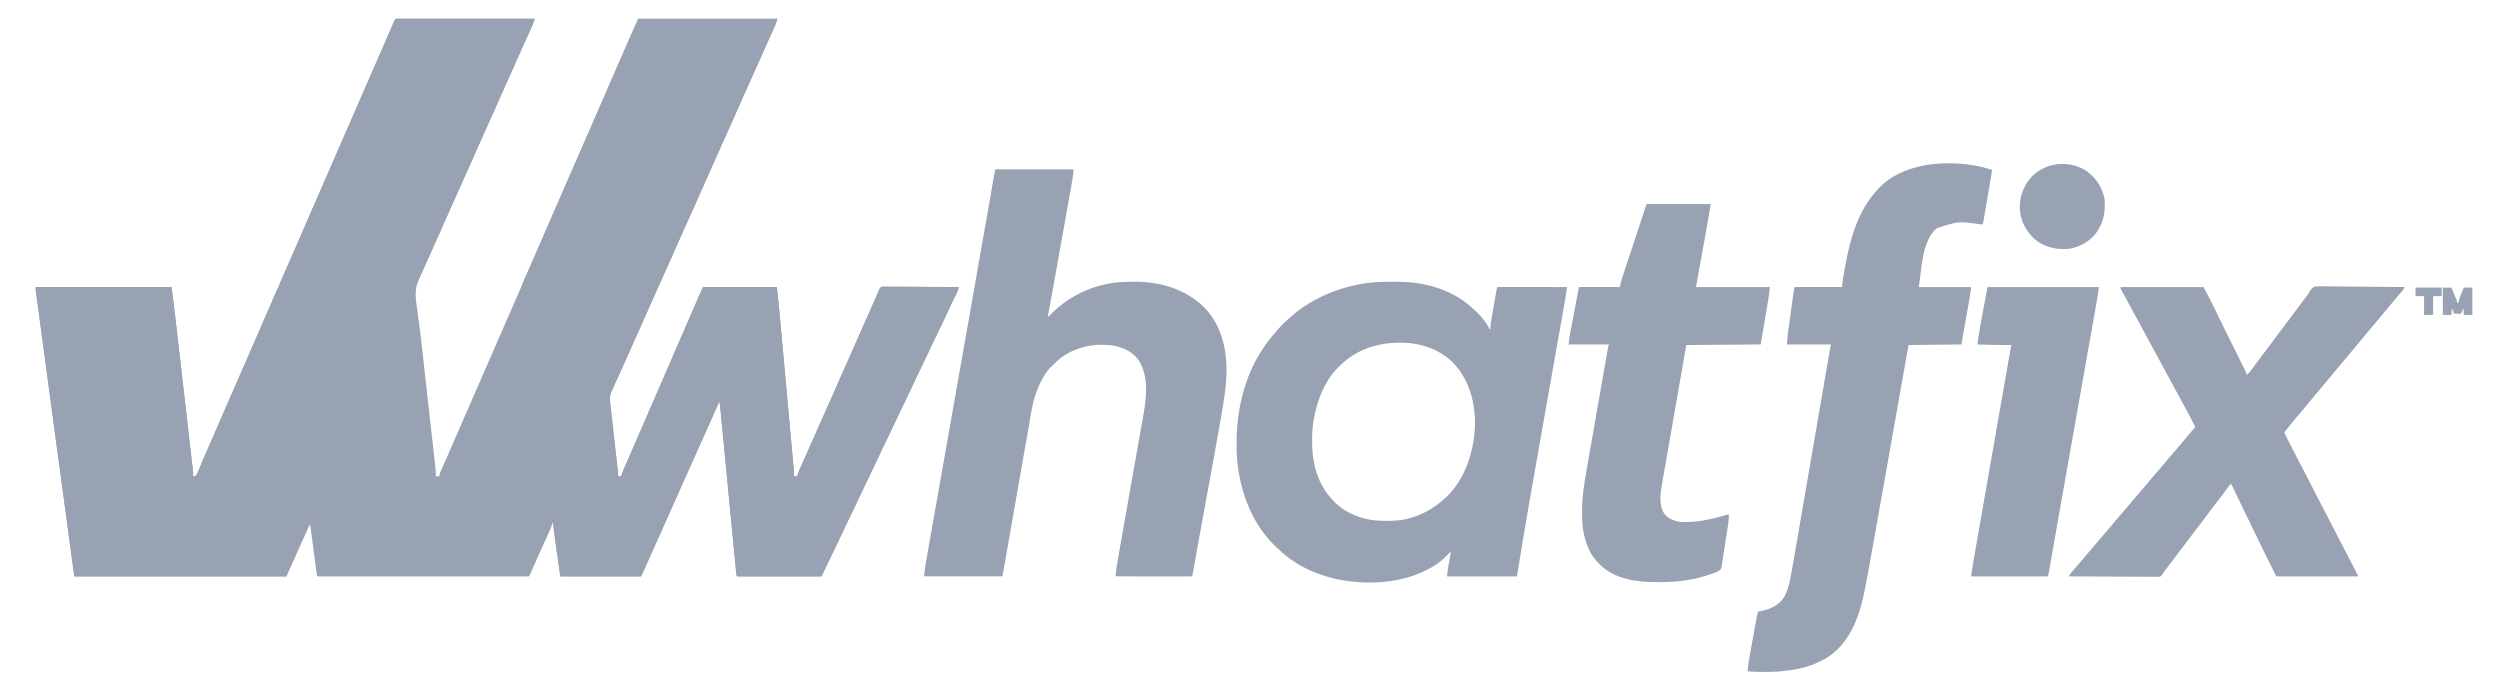 <svg width="130" height="36" viewBox="0 0 130 36" fill="none" xmlns="http://www.w3.org/2000/svg">
<path d="M20.758 0.972C20.786 0.972 20.814 0.972 20.843 0.972C20.873 0.972 20.902 0.972 20.933 0.972C21.033 0.972 21.133 0.972 21.233 0.972C21.304 0.972 21.376 0.972 21.447 0.972C21.601 0.972 21.755 0.973 21.909 0.973C22.132 0.973 22.354 0.973 22.577 0.973C22.938 0.973 23.3 0.973 23.661 0.974C24.012 0.974 24.363 0.974 24.714 0.974C24.736 0.974 24.757 0.974 24.779 0.974C24.888 0.974 24.996 0.974 25.105 0.974C26.005 0.975 26.906 0.975 27.806 0.976C27.793 1.018 27.779 1.059 27.765 1.101C27.754 1.136 27.754 1.136 27.742 1.171C27.703 1.285 27.653 1.393 27.603 1.502C27.592 1.526 27.581 1.551 27.569 1.576C27.545 1.628 27.522 1.68 27.498 1.732C27.434 1.871 27.371 2.01 27.308 2.149C27.288 2.191 27.288 2.191 27.269 2.234C27.147 2.502 27.027 2.77 26.908 3.039C26.869 3.127 26.831 3.215 26.792 3.302C26.782 3.323 26.773 3.344 26.764 3.366C26.676 3.564 26.587 3.762 26.498 3.959C26.348 4.293 26.199 4.628 26.051 4.963C25.846 5.423 25.641 5.883 25.434 6.342C25.27 6.708 25.105 7.073 24.943 7.439C24.933 7.461 24.924 7.482 24.914 7.504C24.854 7.639 24.795 7.773 24.735 7.908C24.627 8.151 24.519 8.395 24.411 8.638C24.398 8.666 24.386 8.694 24.373 8.723C24.196 9.122 24.018 9.521 23.838 9.919C23.674 10.284 23.509 10.649 23.347 11.016C23.337 11.037 23.328 11.059 23.318 11.081C23.258 11.215 23.199 11.35 23.139 11.484C23.031 11.728 22.923 11.971 22.815 12.215C22.796 12.257 22.796 12.257 22.777 12.3C22.643 12.601 22.509 12.903 22.373 13.203C22.362 13.229 22.35 13.255 22.338 13.281C22.275 13.421 22.212 13.561 22.148 13.701C22.128 13.745 22.108 13.79 22.089 13.835C22.026 13.979 21.958 14.118 21.884 14.256C21.582 14.84 21.572 15.278 21.671 15.918C21.691 16.046 21.707 16.174 21.723 16.303C21.745 16.473 21.767 16.643 21.79 16.814C21.855 17.289 21.911 17.766 21.964 18.243C21.968 18.28 21.972 18.318 21.976 18.357C21.993 18.511 22.01 18.665 22.027 18.819C22.057 19.095 22.088 19.37 22.119 19.646C22.121 19.666 22.123 19.685 22.125 19.705C22.137 19.805 22.148 19.904 22.159 20.004C22.172 20.124 22.186 20.244 22.199 20.364C22.204 20.404 22.208 20.445 22.213 20.485C22.215 20.505 22.217 20.525 22.22 20.545C22.261 20.915 22.302 21.285 22.344 21.654C22.383 21.998 22.421 22.341 22.459 22.684C22.481 22.875 22.502 23.066 22.524 23.257C22.544 23.434 22.564 23.612 22.583 23.789C22.59 23.854 22.598 23.919 22.605 23.983C22.615 24.072 22.625 24.16 22.635 24.249C22.638 24.274 22.641 24.3 22.644 24.326C22.66 24.475 22.666 24.619 22.663 24.769C22.722 24.769 22.78 24.769 22.841 24.769C22.845 24.74 22.845 24.74 22.849 24.71C22.877 24.591 22.926 24.485 22.976 24.373C22.987 24.349 22.997 24.324 23.009 24.299C23.032 24.247 23.055 24.195 23.078 24.143C23.127 24.033 23.176 23.922 23.224 23.812C23.249 23.756 23.274 23.7 23.298 23.645C23.399 23.418 23.498 23.19 23.596 22.962C23.627 22.891 23.658 22.82 23.688 22.75C23.696 22.732 23.704 22.714 23.712 22.695C23.817 22.451 23.924 22.207 24.03 21.963C24.041 21.939 24.052 21.914 24.062 21.889C24.116 21.766 24.17 21.642 24.224 21.518C24.319 21.301 24.414 21.083 24.509 20.865C24.561 20.745 24.613 20.625 24.666 20.505C24.687 20.457 24.708 20.409 24.729 20.361C25.357 18.92 25.357 18.92 25.388 18.848C25.409 18.8 25.43 18.752 25.451 18.704C25.503 18.584 25.556 18.464 25.608 18.344C25.702 18.128 25.796 17.913 25.89 17.697C26.116 17.177 26.344 16.656 26.572 16.137C26.739 15.756 26.906 15.376 27.07 14.995C27.199 14.696 27.329 14.399 27.459 14.101C27.475 14.064 27.475 14.064 27.491 14.027C27.545 13.904 27.599 13.78 27.653 13.656C27.748 13.439 27.843 13.221 27.938 13.003C27.99 12.883 28.042 12.763 28.094 12.643C28.115 12.595 28.136 12.547 28.157 12.499C29.194 10.122 30.23 7.744 31.831 4.07C31.852 4.022 31.873 3.974 31.894 3.926C31.947 3.806 31.999 3.686 32.051 3.566C32.146 3.349 32.241 3.131 32.335 2.914C32.378 2.815 32.421 2.717 32.464 2.618C32.483 2.573 32.503 2.528 32.523 2.483C32.742 1.98 32.964 1.478 33.185 0.976C35.575 0.976 37.965 0.976 40.427 0.976C40.327 1.275 40.327 1.275 40.266 1.409C40.252 1.439 40.238 1.47 40.224 1.502C40.209 1.536 40.193 1.569 40.178 1.604C40.143 1.68 40.108 1.757 40.074 1.834C40.064 1.854 40.055 1.875 40.045 1.896C39.931 2.15 39.818 2.404 39.705 2.659C39.501 3.119 39.296 3.578 39.089 4.037C38.925 4.402 38.761 4.768 38.598 5.134C38.589 5.155 38.579 5.177 38.569 5.199C38.51 5.333 38.45 5.468 38.39 5.602C38.282 5.846 38.174 6.089 38.066 6.333C38.054 6.361 38.041 6.389 38.028 6.418C37.851 6.817 37.673 7.215 37.493 7.613C37.329 7.978 37.165 8.344 37.002 8.71C36.992 8.732 36.983 8.753 36.973 8.775C36.913 8.91 36.854 9.044 36.794 9.179C36.686 9.422 36.578 9.666 36.47 9.909C36.458 9.937 36.445 9.965 36.432 9.994C36.255 10.393 36.077 10.792 35.897 11.19C35.733 11.555 35.569 11.921 35.406 12.287C35.396 12.308 35.387 12.329 35.377 12.351C35.317 12.486 35.258 12.621 35.198 12.755C35.09 12.999 34.982 13.242 34.874 13.486C34.861 13.514 34.849 13.542 34.836 13.57C34.645 14 34.453 14.429 34.26 14.858C34.077 15.264 33.895 15.67 33.715 16.077C33.611 16.311 33.507 16.545 33.404 16.779C33.385 16.822 33.385 16.822 33.365 16.866C33.175 17.294 32.983 17.722 32.79 18.149C32.614 18.54 32.44 18.93 32.267 19.321C32.254 19.35 32.254 19.35 32.24 19.38C32.222 19.421 32.205 19.462 32.188 19.503C32.132 19.637 32.067 19.754 31.986 19.874C31.543 20.59 31.741 21.4 31.848 22.191C31.875 22.395 31.9 22.599 31.924 22.804C31.958 23.089 31.993 23.375 32.031 23.66C32.078 24.029 32.119 24.398 32.151 24.769C32.2 24.769 32.248 24.769 32.299 24.769C32.31 24.733 32.322 24.696 32.333 24.658C32.392 24.481 32.469 24.313 32.546 24.143C32.578 24.071 32.61 24 32.642 23.929C32.651 23.91 32.659 23.892 32.667 23.873C32.757 23.672 32.845 23.47 32.932 23.267C32.949 23.23 32.965 23.192 32.981 23.154C33.014 23.079 33.046 23.004 33.079 22.928C33.154 22.754 33.23 22.579 33.306 22.404C33.321 22.369 33.336 22.334 33.352 22.297C33.503 21.949 33.655 21.6 33.806 21.252C33.982 20.848 34.157 20.444 34.332 20.04C34.49 19.675 34.649 19.31 34.807 18.944C34.829 18.894 34.829 18.894 34.851 18.843C34.926 18.67 35.001 18.498 35.076 18.325C35.191 18.06 35.306 17.795 35.422 17.529C35.477 17.401 35.533 17.272 35.589 17.143C35.723 16.835 35.856 16.528 35.99 16.22C36.053 16.073 36.117 15.927 36.18 15.781C36.211 15.71 36.241 15.64 36.272 15.57C36.314 15.473 36.356 15.376 36.398 15.279C36.416 15.236 36.416 15.236 36.436 15.191C36.453 15.152 36.453 15.152 36.47 15.111C36.485 15.077 36.485 15.077 36.501 15.042C36.518 15.003 36.536 14.964 36.555 14.927C37.823 14.927 39.091 14.927 40.397 14.927C40.499 15.877 40.499 15.877 40.527 16.185C40.532 16.24 40.532 16.24 40.537 16.296C40.546 16.393 40.555 16.491 40.564 16.589C40.573 16.695 40.583 16.802 40.593 16.909C40.612 17.116 40.631 17.324 40.65 17.531C40.665 17.7 40.68 17.869 40.696 18.037C40.7 18.086 40.705 18.135 40.709 18.184C40.712 18.221 40.712 18.221 40.716 18.258C40.757 18.716 40.799 19.174 40.841 19.632C40.879 20.051 40.917 20.469 40.955 20.888C40.994 21.319 41.034 21.751 41.073 22.182C41.095 22.424 41.117 22.665 41.139 22.907C41.158 23.112 41.176 23.317 41.195 23.523C41.204 23.627 41.214 23.732 41.223 23.836C41.234 23.95 41.244 24.063 41.254 24.176C41.257 24.209 41.26 24.242 41.264 24.276C41.278 24.441 41.287 24.603 41.284 24.769C41.343 24.769 41.401 24.769 41.461 24.769C41.464 24.75 41.466 24.731 41.469 24.711C41.499 24.587 41.551 24.477 41.603 24.36C41.615 24.335 41.626 24.309 41.638 24.282C41.676 24.197 41.715 24.112 41.753 24.026C41.78 23.966 41.807 23.906 41.834 23.846C41.875 23.753 41.917 23.66 41.959 23.567C42.083 23.29 42.206 23.012 42.328 22.733C42.544 22.246 42.76 21.759 42.976 21.272C43.171 20.834 43.365 20.396 43.558 19.958C43.726 19.578 43.894 19.198 44.063 18.819C44.235 18.433 44.405 18.045 44.575 17.658C44.728 17.31 44.882 16.962 45.038 16.616C45.135 16.401 45.23 16.185 45.324 15.969C45.336 15.942 45.348 15.914 45.361 15.886C45.421 15.749 45.48 15.612 45.54 15.475C45.562 15.424 45.584 15.374 45.606 15.324C45.616 15.301 45.626 15.278 45.636 15.254C45.645 15.232 45.655 15.211 45.665 15.189C45.673 15.17 45.681 15.152 45.689 15.132C45.699 15.113 45.708 15.094 45.718 15.074C45.735 15.037 45.735 15.037 45.753 14.998C45.806 14.927 45.806 14.927 45.88 14.908C45.925 14.909 45.925 14.909 45.971 14.909C46.005 14.909 46.039 14.908 46.074 14.908C46.112 14.909 46.149 14.909 46.188 14.91C46.228 14.91 46.268 14.91 46.308 14.91C46.416 14.91 46.524 14.911 46.633 14.912C46.746 14.912 46.859 14.913 46.973 14.913C47.187 14.913 47.401 14.914 47.616 14.916C47.86 14.918 48.104 14.918 48.349 14.919C48.851 14.921 49.353 14.923 49.855 14.927C49.834 15.045 49.799 15.139 49.746 15.247C49.721 15.298 49.721 15.298 49.696 15.35C49.682 15.377 49.682 15.377 49.669 15.404C49.621 15.501 49.574 15.598 49.527 15.695C49.517 15.715 49.507 15.735 49.497 15.755C49.405 15.946 49.316 16.138 49.227 16.331C49.066 16.682 48.897 17.029 48.727 17.377C48.583 17.672 48.441 17.968 48.304 18.267C48.145 18.613 47.978 18.956 47.811 19.298C47.666 19.593 47.525 19.889 47.387 20.188C47.228 20.534 47.062 20.877 46.895 21.219C46.75 21.514 46.608 21.81 46.471 22.109C46.312 22.455 46.146 22.798 45.978 23.14C45.834 23.436 45.692 23.732 45.555 24.03C45.396 24.377 45.23 24.719 45.062 25.062C44.918 25.357 44.776 25.653 44.639 25.951C44.48 26.298 44.313 26.64 44.146 26.983C44.002 27.278 43.86 27.574 43.722 27.872C43.55 28.248 43.369 28.62 43.188 28.991C43.165 29.037 43.143 29.082 43.121 29.128C43.11 29.15 43.099 29.172 43.088 29.195C42.991 29.394 42.896 29.594 42.802 29.795C42.735 29.938 42.735 29.938 42.703 29.971C42.646 29.974 42.59 29.974 42.533 29.974C42.496 29.974 42.459 29.974 42.421 29.975C42.38 29.974 42.339 29.974 42.298 29.974C42.255 29.974 42.212 29.974 42.169 29.974C42.051 29.974 41.934 29.974 41.816 29.974C41.694 29.974 41.571 29.974 41.449 29.974C41.217 29.974 40.984 29.973 40.752 29.973C40.488 29.973 40.224 29.973 39.959 29.972C39.416 29.972 38.872 29.971 38.328 29.971C38.293 29.9 38.289 29.846 38.282 29.767C38.277 29.721 38.277 29.721 38.273 29.674C38.269 29.64 38.266 29.606 38.263 29.571C38.259 29.535 38.256 29.499 38.252 29.462C38.242 29.361 38.233 29.261 38.223 29.161C38.213 29.053 38.203 28.945 38.192 28.837C38.174 28.65 38.156 28.462 38.138 28.275C38.112 28.004 38.086 27.733 38.059 27.462C38.017 27.023 37.974 26.583 37.932 26.143C37.891 25.716 37.85 25.289 37.808 24.863C37.806 24.836 37.803 24.81 37.801 24.783C37.773 24.496 37.745 24.209 37.718 23.922C37.715 23.897 37.713 23.872 37.71 23.846C37.7 23.745 37.691 23.645 37.681 23.544C37.653 23.249 37.624 22.953 37.596 22.658C37.578 22.473 37.56 22.288 37.542 22.103C37.532 21.996 37.521 21.889 37.511 21.782C37.5 21.666 37.489 21.55 37.477 21.434C37.474 21.401 37.471 21.367 37.468 21.332C37.453 21.177 37.436 21.022 37.412 20.867C37.155 21.438 36.897 22.009 36.644 22.582C36.477 22.957 36.31 23.331 36.141 23.705C35.95 24.13 35.759 24.556 35.57 24.982C35.453 25.246 35.336 25.509 35.218 25.772C35.067 26.106 34.918 26.441 34.77 26.776C34.555 27.261 34.339 27.744 34.121 28.228C34 28.496 33.879 28.764 33.76 29.034C33.749 29.058 33.738 29.083 33.727 29.108C33.675 29.225 33.623 29.343 33.571 29.46C33.552 29.502 33.534 29.543 33.515 29.585C33.507 29.604 33.499 29.622 33.49 29.641C33.441 29.753 33.388 29.861 33.333 29.971C31.948 29.971 30.563 29.971 29.136 29.971C28.924 28.488 28.924 28.488 28.87 28.079C28.859 27.996 28.847 27.913 28.836 27.83C28.829 27.776 28.821 27.721 28.814 27.667C28.809 27.631 28.809 27.631 28.804 27.594C28.786 27.459 28.778 27.329 28.782 27.193C28.762 27.193 28.742 27.193 28.722 27.193C28.718 27.222 28.718 27.222 28.714 27.252C28.687 27.364 28.642 27.463 28.594 27.567C28.584 27.589 28.574 27.611 28.564 27.635C28.541 27.683 28.519 27.732 28.497 27.781C28.437 27.913 28.377 28.045 28.317 28.177C28.305 28.204 28.292 28.232 28.279 28.261C28.116 28.62 27.956 28.982 27.797 29.343C27.771 29.399 27.746 29.456 27.721 29.512C27.698 29.564 27.676 29.615 27.653 29.667C27.643 29.689 27.633 29.712 27.622 29.736C27.613 29.756 27.605 29.776 27.596 29.796C27.569 29.855 27.54 29.913 27.511 29.971C26.11 29.972 24.71 29.972 23.31 29.972C23.145 29.972 22.98 29.973 22.815 29.973C22.782 29.973 22.749 29.973 22.715 29.973C22.182 29.973 21.649 29.973 21.116 29.973C20.569 29.973 20.023 29.974 19.476 29.974C19.139 29.974 18.801 29.974 18.464 29.974C18.233 29.974 18.002 29.974 17.77 29.974C17.637 29.974 17.503 29.974 17.37 29.974C17.248 29.975 17.126 29.975 17.004 29.974C16.959 29.974 16.915 29.974 16.871 29.975C16.811 29.975 16.751 29.975 16.691 29.974C16.641 29.974 16.641 29.974 16.59 29.975C16.516 29.971 16.516 29.971 16.486 29.941C16.473 29.86 16.461 29.779 16.451 29.697C16.447 29.672 16.444 29.646 16.44 29.62C16.433 29.564 16.425 29.509 16.418 29.453C16.407 29.365 16.395 29.277 16.383 29.189C16.358 29.002 16.333 28.815 16.309 28.628C16.28 28.412 16.251 28.195 16.222 27.979C16.211 27.892 16.199 27.805 16.188 27.718C16.181 27.665 16.174 27.612 16.167 27.558C16.164 27.534 16.16 27.51 16.157 27.485C16.143 27.364 16.143 27.364 16.102 27.252C16.087 27.286 16.072 27.32 16.056 27.355C15.754 28.035 15.452 28.715 15.146 29.393C15.135 29.416 15.124 29.44 15.114 29.464C15.094 29.508 15.074 29.551 15.055 29.594C15.046 29.614 15.037 29.633 15.028 29.653C15.021 29.67 15.013 29.686 15.005 29.703C14.966 29.792 14.928 29.882 14.89 29.971C11.252 29.971 7.614 29.971 3.865 29.971C3.15 24.689 3.15 24.689 2.922 22.995C2.891 22.765 2.86 22.535 2.829 22.305C2.769 21.854 2.708 21.402 2.647 20.95C2.589 20.517 2.531 20.084 2.472 19.651C2.467 19.61 2.467 19.61 2.461 19.569C2.421 19.27 2.381 18.971 2.341 18.672C2.337 18.646 2.334 18.619 2.33 18.592C2.309 18.435 2.309 18.435 2.288 18.277C2.247 17.975 2.206 17.672 2.166 17.37C2.14 17.183 2.115 16.996 2.09 16.809C2.073 16.682 2.056 16.555 2.039 16.428C2.031 16.369 2.023 16.31 2.015 16.251C2.005 16.178 1.995 16.104 1.985 16.03C1.963 15.864 1.94 15.697 1.917 15.53C1.911 15.485 1.911 15.485 1.904 15.439C1.897 15.384 1.889 15.329 1.881 15.273C1.878 15.249 1.874 15.225 1.871 15.2C1.868 15.179 1.865 15.158 1.862 15.137C1.855 15.067 1.855 14.997 1.855 14.927C4.187 14.927 6.518 14.927 8.92 14.927C9.056 15.986 9.056 15.986 9.116 16.51C9.121 16.549 9.125 16.587 9.13 16.627C9.132 16.646 9.134 16.666 9.136 16.686C9.149 16.793 9.161 16.899 9.173 17.005C9.197 17.212 9.221 17.419 9.244 17.625C9.264 17.793 9.283 17.961 9.302 18.129C9.305 18.153 9.308 18.177 9.311 18.202C9.316 18.251 9.322 18.3 9.328 18.349C9.38 18.805 9.433 19.262 9.485 19.718C9.533 20.135 9.581 20.552 9.629 20.969C9.678 21.399 9.728 21.829 9.777 22.259C9.805 22.499 9.832 22.74 9.86 22.981C9.884 23.185 9.907 23.389 9.931 23.593C9.943 23.698 9.954 23.802 9.966 23.906C9.98 24.019 9.992 24.131 10.005 24.244C10.011 24.294 10.011 24.294 10.017 24.344C10.033 24.486 10.048 24.625 10.043 24.769C10.113 24.772 10.113 24.772 10.191 24.739C10.236 24.663 10.27 24.594 10.304 24.512C10.314 24.488 10.324 24.465 10.335 24.44C10.368 24.361 10.401 24.283 10.434 24.204C10.458 24.148 10.482 24.093 10.505 24.038C10.554 23.924 10.603 23.81 10.651 23.695C10.747 23.469 10.846 23.244 10.945 23.018C10.997 22.899 11.049 22.78 11.1 22.661C11.215 22.397 11.33 22.134 11.445 21.871C11.497 21.75 11.549 21.63 11.602 21.51C11.623 21.462 11.644 21.414 11.665 21.366C11.675 21.342 11.685 21.319 11.696 21.294C14.303 15.315 14.303 15.315 14.334 15.242C14.355 15.194 14.376 15.146 14.397 15.098C14.449 14.978 14.501 14.858 14.554 14.738C14.648 14.522 14.742 14.307 14.836 14.091C15.062 13.571 15.29 13.05 15.518 12.531C15.685 12.15 15.851 11.77 16.016 11.389C16.145 11.091 16.275 10.793 16.405 10.495C16.421 10.459 16.421 10.459 16.437 10.421C16.491 10.298 16.545 10.174 16.599 10.05C16.694 9.833 16.788 9.615 16.883 9.397C16.936 9.277 16.988 9.157 17.04 9.037C17.061 8.989 17.082 8.941 17.103 8.893C17.815 7.26 18.527 5.627 19.238 3.994C19.249 3.971 19.259 3.947 19.27 3.922C19.291 3.874 19.312 3.826 19.333 3.778C19.385 3.658 19.437 3.538 19.489 3.419C19.585 3.199 19.68 2.98 19.776 2.761C19.83 2.637 19.884 2.513 19.939 2.389C19.949 2.365 19.959 2.341 19.97 2.316C20.078 2.071 20.184 1.824 20.29 1.578C20.298 1.558 20.307 1.538 20.316 1.518C20.355 1.427 20.393 1.335 20.432 1.244C20.445 1.212 20.459 1.181 20.473 1.149C20.49 1.108 20.49 1.108 20.507 1.066C20.563 0.945 20.632 0.972 20.758 0.972Z" fill="#98A2B3"/>
<path d="M36.553 14.926C37.821 14.926 39.089 14.926 40.396 14.926C40.498 15.877 40.498 15.877 40.525 16.185C40.529 16.221 40.532 16.258 40.535 16.295C40.544 16.393 40.553 16.491 40.562 16.588C40.572 16.695 40.581 16.802 40.591 16.908C40.61 17.116 40.629 17.323 40.648 17.531C40.663 17.7 40.679 17.868 40.694 18.037C40.698 18.086 40.703 18.135 40.707 18.184C40.71 18.208 40.712 18.232 40.714 18.258C40.756 18.715 40.797 19.174 40.839 19.632C40.877 20.05 40.915 20.469 40.953 20.887C40.993 21.319 41.032 21.75 41.071 22.182C41.093 22.423 41.115 22.665 41.137 22.907C41.156 23.112 41.175 23.317 41.193 23.522C41.203 23.627 41.212 23.731 41.222 23.836C41.232 23.949 41.242 24.062 41.253 24.176C41.256 24.209 41.259 24.242 41.262 24.276C41.277 24.441 41.286 24.603 41.282 24.768C41.341 24.768 41.399 24.768 41.46 24.768C41.462 24.75 41.465 24.73 41.467 24.711C41.497 24.587 41.549 24.476 41.602 24.36C41.619 24.321 41.619 24.321 41.637 24.282C41.675 24.196 41.713 24.111 41.752 24.026C41.779 23.966 41.805 23.906 41.832 23.846C41.874 23.753 41.915 23.66 41.957 23.567C42.081 23.289 42.204 23.011 42.327 22.733C42.542 22.245 42.758 21.758 42.975 21.271C43.169 20.834 43.363 20.396 43.557 19.957C43.724 19.578 43.893 19.198 44.062 18.819C44.234 18.432 44.404 18.045 44.573 17.658C44.726 17.309 44.88 16.962 45.036 16.616C45.133 16.401 45.228 16.185 45.323 15.969C45.335 15.941 45.347 15.914 45.359 15.886C45.419 15.748 45.479 15.611 45.538 15.474C45.56 15.424 45.582 15.373 45.604 15.323C45.614 15.3 45.624 15.277 45.635 15.254C45.644 15.232 45.653 15.21 45.663 15.188C45.671 15.17 45.679 15.151 45.688 15.132C45.697 15.113 45.706 15.094 45.716 15.074C45.734 15.036 45.734 15.036 45.752 14.998C45.804 14.926 45.804 14.926 45.879 14.908C45.908 14.908 45.938 14.908 45.969 14.908C46.003 14.908 46.037 14.908 46.072 14.908C46.11 14.908 46.148 14.909 46.186 14.909C46.226 14.909 46.266 14.909 46.306 14.909C46.414 14.909 46.523 14.91 46.631 14.911C46.744 14.912 46.858 14.912 46.971 14.912C47.185 14.913 47.4 14.914 47.614 14.915C47.858 14.917 48.103 14.918 48.347 14.919C48.849 14.92 49.352 14.923 49.854 14.926C49.832 15.045 49.798 15.138 49.744 15.247C49.719 15.298 49.719 15.298 49.694 15.35C49.681 15.376 49.681 15.376 49.667 15.404C49.619 15.501 49.572 15.598 49.525 15.695C49.515 15.715 49.505 15.735 49.496 15.755C49.403 15.945 49.314 16.138 49.226 16.33C49.064 16.681 48.895 17.029 48.725 17.376C48.581 17.672 48.439 17.968 48.302 18.266C48.143 18.613 47.977 18.955 47.809 19.298C47.665 19.593 47.523 19.889 47.386 20.187C47.227 20.534 47.06 20.876 46.893 21.219C46.749 21.514 46.607 21.81 46.469 22.108C46.31 22.455 46.144 22.798 45.977 23.14C45.832 23.435 45.69 23.731 45.553 24.03C45.394 24.376 45.228 24.719 45.06 25.061C44.916 25.356 44.774 25.652 44.637 25.951C44.478 26.297 44.312 26.64 44.144 26.982C44 27.277 43.858 27.573 43.721 27.872C43.548 28.248 43.368 28.619 43.186 28.991C43.164 29.036 43.141 29.082 43.119 29.128C43.108 29.15 43.098 29.172 43.087 29.194C42.989 29.393 42.894 29.593 42.801 29.794C42.734 29.938 42.734 29.938 42.701 29.97C42.645 29.973 42.588 29.974 42.531 29.974C42.495 29.974 42.458 29.974 42.42 29.974C42.379 29.974 42.337 29.974 42.296 29.974C42.253 29.974 42.21 29.974 42.167 29.974C42.05 29.974 41.932 29.974 41.815 29.973C41.692 29.973 41.57 29.973 41.447 29.973C41.215 29.973 40.983 29.973 40.751 29.973C40.486 29.972 40.222 29.972 39.958 29.972C39.414 29.972 38.87 29.971 38.327 29.97C38.291 29.9 38.288 29.845 38.28 29.767C38.277 29.736 38.274 29.705 38.271 29.673C38.268 29.639 38.265 29.605 38.261 29.57C38.258 29.534 38.254 29.498 38.251 29.461C38.241 29.361 38.231 29.261 38.222 29.16C38.211 29.052 38.201 28.944 38.19 28.836C38.172 28.649 38.154 28.462 38.136 28.275C38.11 28.004 38.084 27.733 38.058 27.462C38.015 27.022 37.973 26.582 37.93 26.142C37.889 25.716 37.848 25.289 37.807 24.862C37.804 24.836 37.802 24.809 37.799 24.782C37.771 24.496 37.744 24.209 37.716 23.922C37.714 23.897 37.711 23.872 37.709 23.846C37.699 23.745 37.689 23.644 37.679 23.543C37.651 23.248 37.622 22.953 37.594 22.658C37.576 22.473 37.558 22.287 37.54 22.102C37.53 21.995 37.52 21.888 37.509 21.782C37.498 21.666 37.487 21.55 37.476 21.434C37.473 21.4 37.469 21.366 37.466 21.332C37.451 21.176 37.434 21.021 37.41 20.867C37.153 21.438 36.896 22.009 36.642 22.581C36.476 22.956 36.308 23.331 36.139 23.704C35.948 24.13 35.758 24.555 35.568 24.982C35.452 25.245 35.334 25.509 35.216 25.771C35.066 26.106 34.917 26.441 34.768 26.776C34.553 27.26 34.337 27.744 34.119 28.227C33.998 28.495 33.877 28.764 33.758 29.033C33.747 29.058 33.736 29.082 33.725 29.108C33.673 29.225 33.621 29.342 33.569 29.459C33.551 29.501 33.532 29.543 33.514 29.585C33.505 29.603 33.497 29.622 33.489 29.641C33.439 29.753 33.386 29.861 33.332 29.97C31.947 29.97 30.562 29.97 29.135 29.97C28.923 28.486 28.923 28.486 28.848 27.933C28.844 27.9 28.84 27.868 28.835 27.835C28.784 27.453 28.735 27.072 28.695 26.689C28.648 26.246 28.583 25.805 28.521 25.363C28.474 25.022 28.429 24.681 28.383 24.34C28.374 24.275 28.365 24.21 28.357 24.145C28.339 24.014 28.321 23.883 28.304 23.753C28.265 23.463 28.226 23.174 28.187 22.884C28.165 22.724 28.144 22.564 28.122 22.404C28.114 22.34 28.105 22.276 28.096 22.212C27.941 21.059 27.786 19.906 27.631 18.754C27.627 18.722 27.622 18.69 27.618 18.658C27.609 18.594 27.601 18.529 27.592 18.465C27.571 18.306 27.549 18.147 27.528 17.987C27.488 17.691 27.448 17.394 27.408 17.097C27.39 16.959 27.371 16.821 27.352 16.683C27.344 16.618 27.335 16.553 27.326 16.488C27.314 16.397 27.302 16.306 27.29 16.215C27.286 16.186 27.282 16.157 27.278 16.127C27.259 15.985 27.239 15.842 27.217 15.7C27.213 15.672 27.209 15.645 27.205 15.616C27.197 15.565 27.189 15.513 27.181 15.462C27.155 15.288 27.154 15.136 27.154 14.956C28.442 14.956 29.729 14.956 31.056 14.956C31.122 15.355 31.122 15.355 31.14 15.511C31.143 15.546 31.148 15.582 31.152 15.618C31.156 15.656 31.16 15.694 31.164 15.733C31.169 15.774 31.173 15.815 31.178 15.856C31.19 15.967 31.202 16.078 31.214 16.189C31.225 16.282 31.235 16.375 31.245 16.469C31.342 17.346 31.436 18.223 31.529 19.1C31.536 19.163 31.542 19.227 31.549 19.291C31.57 19.49 31.591 19.689 31.612 19.888C31.62 19.961 31.628 20.034 31.635 20.107C31.639 20.139 31.642 20.171 31.645 20.204C31.662 20.362 31.681 20.519 31.705 20.677C31.734 20.881 31.758 21.087 31.78 21.293C31.784 21.33 31.788 21.367 31.793 21.405C31.803 21.506 31.814 21.606 31.825 21.706C31.837 21.812 31.848 21.918 31.859 22.023C31.879 22.2 31.898 22.377 31.917 22.553C31.939 22.758 31.961 22.962 31.983 23.167C32.007 23.385 32.031 23.603 32.054 23.821C32.061 23.884 32.068 23.947 32.075 24.01C32.087 24.126 32.1 24.243 32.112 24.359C32.116 24.394 32.12 24.429 32.124 24.465C32.129 24.512 32.129 24.512 32.134 24.56C32.137 24.588 32.14 24.615 32.143 24.644C32.149 24.709 32.149 24.709 32.149 24.768C32.198 24.768 32.247 24.768 32.297 24.768C32.309 24.732 32.32 24.695 32.331 24.658C32.391 24.481 32.468 24.312 32.545 24.142C32.577 24.071 32.609 24 32.641 23.928C32.649 23.91 32.657 23.892 32.666 23.873C32.756 23.671 32.843 23.469 32.931 23.267C32.947 23.229 32.963 23.191 32.98 23.154C33.012 23.078 33.045 23.003 33.077 22.928C33.153 22.753 33.228 22.579 33.304 22.404C33.319 22.369 33.334 22.333 33.35 22.297C33.501 21.948 33.653 21.6 33.804 21.251C33.98 20.847 34.156 20.444 34.331 20.04C34.489 19.674 34.647 19.309 34.806 18.944C34.82 18.91 34.835 18.877 34.85 18.843C34.925 18.67 34.999 18.497 35.074 18.325C35.19 18.06 35.305 17.794 35.42 17.529C35.476 17.4 35.532 17.271 35.587 17.143C35.721 16.835 35.855 16.527 35.988 16.219C36.052 16.073 36.115 15.927 36.179 15.78C36.209 15.71 36.239 15.64 36.27 15.569C36.312 15.473 36.354 15.376 36.396 15.279C36.409 15.25 36.421 15.221 36.434 15.191C36.446 15.164 36.457 15.138 36.469 15.111C36.479 15.088 36.489 15.065 36.499 15.041C36.516 15.002 36.534 14.964 36.553 14.926Z" fill="#98A2B3"/>
<path d="M51.842 8.804C51.886 8.804 51.886 8.804 51.932 8.804C51.966 8.804 52 8.804 52.036 8.804C52.073 8.804 52.111 8.804 52.15 8.805C52.19 8.805 52.23 8.805 52.27 8.805C52.378 8.805 52.487 8.805 52.596 8.805C52.709 8.805 52.822 8.805 52.936 8.805C53.151 8.805 53.366 8.805 53.581 8.806C53.825 8.806 54.07 8.806 54.314 8.806C54.818 8.807 55.321 8.807 55.824 8.808C55.808 9.132 55.748 9.447 55.691 9.765C55.68 9.826 55.669 9.886 55.659 9.947C55.629 10.11 55.6 10.274 55.571 10.438C55.54 10.61 55.509 10.783 55.478 10.955C55.42 11.282 55.361 11.61 55.302 11.937C55.236 12.306 55.17 12.674 55.104 13.043C55.007 13.59 54.909 14.136 54.811 14.683C54.794 14.774 54.778 14.864 54.762 14.955C54.714 15.225 54.665 15.495 54.615 15.764C54.606 15.811 54.597 15.858 54.589 15.904C54.573 15.989 54.557 16.074 54.541 16.159C54.535 16.195 54.528 16.231 54.521 16.269C54.515 16.3 54.509 16.331 54.503 16.364C54.5 16.387 54.497 16.41 54.494 16.433C54.504 16.443 54.514 16.453 54.524 16.463C54.535 16.451 54.547 16.438 54.56 16.425C55.438 15.508 56.572 14.909 57.834 14.719C57.867 14.714 57.901 14.709 57.935 14.704C58.265 14.657 58.591 14.648 58.924 14.649C58.952 14.649 58.98 14.649 59.008 14.649C60.358 14.653 61.663 15.033 62.637 16.003C63.505 16.907 63.794 18.13 63.781 19.35C63.767 19.961 63.683 20.561 63.583 21.164C63.578 21.195 63.573 21.226 63.568 21.258C63.443 22.015 63.306 22.77 63.168 23.524C63.136 23.699 63.105 23.873 63.073 24.047C63.01 24.391 62.947 24.736 62.884 25.08C62.824 25.412 62.764 25.743 62.703 26.075C62.699 26.095 62.696 26.116 62.692 26.137C62.666 26.281 62.639 26.425 62.613 26.569C62.584 26.73 62.554 26.891 62.525 27.052C62.522 27.071 62.518 27.091 62.514 27.111C62.469 27.36 62.424 27.608 62.378 27.857C62.352 27.999 62.326 28.141 62.3 28.284C62.288 28.351 62.276 28.418 62.263 28.486C62.208 28.789 62.153 29.092 62.099 29.395C62.096 29.415 62.092 29.436 62.089 29.457C62.073 29.546 62.057 29.636 62.042 29.725C62.034 29.769 62.034 29.769 62.026 29.813C62.02 29.85 62.02 29.85 62.014 29.887C62.002 29.941 62.002 29.941 61.972 29.97C61.921 29.973 61.869 29.974 61.818 29.974C61.785 29.974 61.751 29.974 61.717 29.974C61.68 29.974 61.643 29.974 61.605 29.974C61.566 29.974 61.528 29.974 61.488 29.974C61.382 29.974 61.275 29.974 61.169 29.973C61.058 29.973 60.947 29.973 60.836 29.973C60.626 29.973 60.416 29.973 60.206 29.973C59.967 29.972 59.727 29.972 59.488 29.972C58.996 29.972 58.504 29.971 58.011 29.97C58.028 29.643 58.088 29.324 58.145 29.002C58.156 28.941 58.167 28.879 58.177 28.817C58.207 28.65 58.236 28.483 58.266 28.315C58.297 28.138 58.328 27.961 58.36 27.784C58.419 27.446 58.478 27.109 58.538 26.771C58.605 26.395 58.671 26.018 58.737 25.641C59.146 23.317 59.146 23.317 59.289 22.52C59.301 22.453 59.313 22.386 59.325 22.318C59.333 22.276 59.34 22.234 59.348 22.192C59.351 22.172 59.355 22.151 59.358 22.131C59.382 22.002 59.405 21.872 59.428 21.743C59.607 20.746 59.775 19.613 59.197 18.711C58.847 18.246 58.345 18.038 57.784 17.954C56.859 17.844 55.896 18.06 55.144 18.621C55.021 18.724 54.905 18.834 54.79 18.946C54.761 18.971 54.761 18.971 54.733 18.996C54.341 19.352 54.081 19.892 53.897 20.379C53.888 20.403 53.879 20.427 53.87 20.451C53.67 21.005 53.595 21.612 53.495 22.19C53.481 22.267 53.468 22.343 53.454 22.42C53.425 22.584 53.396 22.748 53.368 22.912C53.326 23.149 53.284 23.387 53.242 23.625C53.175 24.011 53.107 24.398 53.039 24.785C52.973 25.158 52.908 25.532 52.842 25.905C52.838 25.928 52.834 25.951 52.83 25.975C52.814 26.067 52.797 26.16 52.781 26.252C52.656 26.964 52.531 27.675 52.406 28.387C52.393 28.46 52.38 28.534 52.367 28.608C52.349 28.71 52.332 28.812 52.314 28.914C52.309 28.942 52.304 28.97 52.299 29C52.242 29.323 52.186 29.647 52.13 29.97C50.784 29.97 49.438 29.97 48.051 29.97C48.071 29.748 48.096 29.534 48.135 29.316C48.141 29.284 48.146 29.253 48.152 29.22C48.17 29.114 48.189 29.009 48.208 28.903C48.221 28.827 48.235 28.75 48.248 28.674C48.277 28.509 48.306 28.343 48.336 28.177C48.379 27.933 48.422 27.689 48.465 27.444C48.537 27.036 48.609 26.628 48.681 26.221C48.752 25.817 48.824 25.413 48.895 25.01C48.901 24.972 48.901 24.972 48.908 24.934C48.931 24.806 48.953 24.679 48.976 24.552C49.148 23.576 49.32 22.6 49.492 21.625C49.51 21.525 49.527 21.425 49.545 21.326C49.549 21.301 49.554 21.277 49.558 21.252C49.648 20.74 49.739 20.229 49.829 19.717C49.836 19.676 49.843 19.635 49.85 19.595C49.899 19.318 49.948 19.041 49.997 18.764C50.051 18.461 50.104 18.157 50.158 17.854C50.167 17.799 50.167 17.799 50.177 17.743C50.266 17.238 50.355 16.734 50.445 16.229C50.5 15.916 50.555 15.604 50.61 15.291C50.616 15.258 50.622 15.225 50.628 15.19C50.793 14.253 50.958 13.317 51.122 12.38C51.154 12.2 51.185 12.021 51.217 11.841C51.237 11.726 51.257 11.611 51.277 11.496C51.282 11.469 51.287 11.441 51.292 11.412C51.349 11.089 51.405 10.766 51.462 10.443C51.495 10.248 51.529 10.054 51.563 9.86C51.587 9.729 51.609 9.598 51.632 9.466C51.649 9.37 51.666 9.273 51.683 9.177C51.689 9.142 51.695 9.108 51.701 9.072C51.706 9.042 51.712 9.011 51.718 8.979C51.725 8.939 51.725 8.939 51.732 8.898C51.751 8.814 51.755 8.809 51.842 8.804Z" fill="#98A2B3"/>
<path d="M1.855 14.927C4.187 14.927 6.518 14.927 8.92 14.927C9.056 15.986 9.056 15.986 9.116 16.51C9.121 16.549 9.125 16.587 9.13 16.627C9.133 16.656 9.133 16.656 9.136 16.686C9.149 16.793 9.161 16.899 9.173 17.005C9.197 17.212 9.221 17.419 9.244 17.625C9.264 17.793 9.283 17.961 9.302 18.129C9.305 18.153 9.308 18.177 9.311 18.202C9.316 18.251 9.322 18.3 9.328 18.349C9.38 18.805 9.433 19.261 9.485 19.718C9.533 20.135 9.581 20.552 9.629 20.969C9.678 21.399 9.728 21.828 9.777 22.258C9.805 22.499 9.832 22.74 9.86 22.981C9.884 23.185 9.907 23.389 9.931 23.593C9.943 23.698 9.954 23.802 9.966 23.906C9.98 24.019 9.992 24.131 10.005 24.244C10.011 24.294 10.011 24.294 10.017 24.344C10.033 24.486 10.048 24.625 10.043 24.769C10.113 24.772 10.113 24.772 10.191 24.739C10.236 24.663 10.27 24.594 10.304 24.512C10.314 24.488 10.324 24.465 10.335 24.44C10.368 24.361 10.401 24.282 10.434 24.204C10.458 24.148 10.482 24.093 10.505 24.038C10.554 23.924 10.603 23.81 10.651 23.695C10.747 23.469 10.846 23.244 10.945 23.018C10.997 22.899 11.049 22.78 11.1 22.661C11.215 22.397 11.33 22.134 11.445 21.87C11.497 21.75 11.549 21.63 11.602 21.51C11.623 21.462 11.644 21.414 11.665 21.366C11.675 21.342 11.685 21.319 11.696 21.294C13.298 17.62 13.298 17.62 13.329 17.548C13.35 17.5 13.371 17.452 13.392 17.404C13.444 17.284 13.496 17.165 13.548 17.045C13.645 16.823 13.742 16.6 13.839 16.378C13.884 16.274 13.929 16.171 13.974 16.067C13.996 16.018 14.017 15.97 14.038 15.921C14.048 15.898 14.058 15.875 14.068 15.851C14.078 15.829 14.088 15.806 14.098 15.783C14.117 15.739 14.136 15.695 14.156 15.651C14.204 15.541 14.251 15.431 14.298 15.321C14.307 15.299 14.317 15.277 14.327 15.255C14.344 15.213 14.362 15.171 14.38 15.129C14.44 14.989 14.44 14.989 14.506 14.956C14.654 15.975 14.792 16.995 14.928 18.015C14.961 18.258 14.994 18.5 15.026 18.743C15.085 19.178 15.143 19.612 15.201 20.047C15.257 20.464 15.313 20.881 15.369 21.297C15.374 21.336 15.374 21.336 15.38 21.375C15.417 21.657 15.455 21.939 15.493 22.221C15.503 22.297 15.513 22.373 15.524 22.448C15.53 22.498 15.537 22.549 15.544 22.599C15.583 22.888 15.621 23.177 15.66 23.466C15.684 23.647 15.709 23.828 15.733 24.009C15.751 24.139 15.768 24.27 15.786 24.4C15.842 24.82 15.898 25.239 15.956 25.659C15.965 25.721 15.973 25.783 15.982 25.846C15.985 25.866 15.987 25.886 15.99 25.906C15.996 25.946 16.001 25.986 16.007 26.026C16.025 26.158 16.043 26.29 16.062 26.422C16.071 26.49 16.08 26.558 16.09 26.625C16.094 26.655 16.098 26.686 16.102 26.717C16.162 27.156 16.162 27.156 16.088 27.315C16.079 27.336 16.069 27.357 16.059 27.379C16.049 27.401 16.038 27.423 16.027 27.446C16.017 27.47 16.006 27.494 15.995 27.518C15.959 27.595 15.923 27.672 15.887 27.749C15.863 27.802 15.838 27.856 15.814 27.909C15.765 28.016 15.716 28.122 15.667 28.228C15.579 28.417 15.495 28.607 15.411 28.798C15.238 29.189 15.064 29.58 14.89 29.971C11.252 29.971 7.614 29.971 3.865 29.971C3.15 24.689 3.15 24.689 2.922 22.995C2.891 22.765 2.86 22.535 2.829 22.305C2.769 21.854 2.708 21.402 2.647 20.95C2.589 20.517 2.531 20.084 2.472 19.651C2.469 19.624 2.465 19.597 2.461 19.569C2.421 19.27 2.381 18.971 2.341 18.672C2.337 18.646 2.334 18.619 2.33 18.592C2.309 18.435 2.309 18.435 2.288 18.277C2.247 17.975 2.206 17.672 2.166 17.37C2.14 17.183 2.115 16.996 2.09 16.809C2.073 16.682 2.056 16.555 2.039 16.428C2.031 16.369 2.023 16.31 2.015 16.251C2.005 16.178 1.995 16.104 1.985 16.03C1.963 15.864 1.94 15.697 1.917 15.53C1.913 15.5 1.909 15.47 1.904 15.439C1.897 15.384 1.889 15.329 1.881 15.273C1.876 15.237 1.876 15.237 1.871 15.2C1.868 15.179 1.865 15.158 1.862 15.137C1.855 15.067 1.855 14.997 1.855 14.927Z" fill="#98A2B3"/>
<path d="M72.023 14.655C72.053 14.654 72.083 14.654 72.114 14.654C72.177 14.654 72.24 14.653 72.303 14.653C72.398 14.653 72.492 14.652 72.586 14.651C73.147 14.648 73.704 14.698 74.25 14.83C74.282 14.838 74.314 14.846 74.347 14.853C74.811 14.968 75.24 15.142 75.66 15.37C75.691 15.387 75.723 15.404 75.755 15.421C76.117 15.625 76.425 15.883 76.724 16.168C76.746 16.189 76.769 16.21 76.793 16.231C77.038 16.463 77.273 16.756 77.433 17.055C77.433 17.074 77.433 17.094 77.433 17.114C77.453 17.114 77.472 17.114 77.492 17.114C77.493 17.095 77.495 17.077 77.496 17.058C77.515 16.821 77.553 16.59 77.595 16.357C77.602 16.316 77.609 16.276 77.616 16.235C77.631 16.151 77.646 16.067 77.661 15.983C77.68 15.875 77.7 15.767 77.719 15.658C77.733 15.575 77.748 15.492 77.763 15.408C77.77 15.368 77.777 15.329 77.784 15.289C77.794 15.233 77.804 15.178 77.814 15.123C77.82 15.091 77.825 15.059 77.831 15.027C77.847 14.956 77.847 14.956 77.876 14.927C77.923 14.924 77.97 14.923 78.017 14.923C78.047 14.923 78.078 14.923 78.109 14.923C78.142 14.923 78.176 14.923 78.211 14.923C78.246 14.923 78.281 14.923 78.317 14.923C78.414 14.923 78.511 14.923 78.608 14.924C78.709 14.924 78.809 14.924 78.91 14.924C79.102 14.924 79.293 14.924 79.484 14.924C79.702 14.925 79.92 14.925 80.138 14.925C80.586 14.925 81.034 14.926 81.482 14.927C81.434 15.343 81.358 15.754 81.284 16.167C81.27 16.247 81.256 16.328 81.242 16.408C81.211 16.581 81.18 16.754 81.149 16.927C81.104 17.181 81.059 17.435 81.014 17.689C80.941 18.106 80.867 18.522 80.793 18.939C80.788 18.964 80.784 18.989 80.779 19.014C80.775 19.039 80.771 19.064 80.766 19.09C80.602 20.013 80.439 20.936 80.275 21.86C80.271 21.883 80.267 21.907 80.263 21.931C80.037 23.206 79.811 24.481 79.589 25.756C79.572 25.853 79.555 25.95 79.538 26.047C79.42 26.721 79.305 27.396 79.192 28.072C79.185 28.116 79.185 28.116 79.177 28.162C79.078 28.765 78.98 29.368 78.881 29.971C77.682 29.971 76.482 29.971 75.246 29.971C75.264 29.786 75.284 29.608 75.317 29.427C75.321 29.405 75.325 29.383 75.329 29.36C75.341 29.292 75.353 29.223 75.366 29.154C75.374 29.107 75.383 29.06 75.391 29.013C75.412 28.899 75.432 28.785 75.453 28.67C75.44 28.683 75.428 28.696 75.415 28.709C75.16 28.976 74.913 29.217 74.596 29.409C74.578 29.42 74.561 29.431 74.543 29.442C73.04 30.366 71.017 30.469 69.335 30.076C68.543 29.877 67.784 29.562 67.118 29.084C67.1 29.072 67.083 29.059 67.065 29.047C66.821 28.869 66.597 28.672 66.379 28.463C66.364 28.45 66.349 28.436 66.334 28.421C65.002 27.157 64.359 25.243 64.305 23.441C64.276 22.276 64.391 21.153 64.753 20.04C64.762 20.013 64.771 19.986 64.78 19.958C65.127 18.906 65.689 17.97 66.434 17.153C66.492 17.09 66.547 17.026 66.602 16.96C66.688 16.863 66.779 16.778 66.878 16.695C66.92 16.659 66.961 16.621 67.001 16.583C68.307 15.355 70.24 14.662 72.023 14.655ZM69.689 19.005C69.668 19.025 69.647 19.044 69.625 19.065C68.949 19.706 68.566 20.639 68.367 21.534C68.361 21.56 68.355 21.587 68.349 21.613C68.258 22.042 68.229 22.47 68.23 22.907C68.23 22.93 68.23 22.954 68.23 22.978C68.231 23.396 68.265 23.799 68.359 24.207C68.367 24.242 68.367 24.242 68.375 24.278C68.543 24.972 68.885 25.599 69.394 26.099C69.418 26.123 69.442 26.147 69.467 26.172C69.86 26.545 70.343 26.785 70.859 26.936C70.883 26.943 70.907 26.95 70.933 26.957C71.309 27.062 71.685 27.085 72.074 27.084C72.107 27.083 72.107 27.083 72.141 27.083C72.483 27.082 72.814 27.068 73.147 26.986C73.171 26.98 73.194 26.974 73.218 26.968C73.951 26.783 74.57 26.425 75.128 25.922C75.15 25.901 75.174 25.881 75.197 25.86C76.18 24.933 76.638 23.505 76.697 22.186C76.73 20.973 76.424 19.776 75.576 18.879C74.866 18.155 73.86 17.829 72.862 17.816C71.662 17.813 70.555 18.148 69.689 19.005Z" fill="#98A2B3"/>
<path d="M103.588 8.838C103.483 9.506 103.37 10.172 103.254 10.838C103.247 10.876 103.241 10.914 103.234 10.954C103.215 11.062 103.196 11.171 103.177 11.28C103.171 11.313 103.165 11.346 103.159 11.38C103.151 11.426 103.151 11.426 103.143 11.472C103.138 11.498 103.134 11.525 103.129 11.552C103.115 11.616 103.115 11.616 103.086 11.675C103.062 11.672 103.038 11.67 103.014 11.667C101.826 11.503 101.826 11.503 100.718 11.866C99.921 12.507 99.919 14.105 99.775 14.926C100.673 14.926 101.57 14.926 102.495 14.926C102.475 15.121 102.453 15.31 102.418 15.502C102.414 15.529 102.409 15.556 102.404 15.583C102.389 15.668 102.374 15.754 102.359 15.839C102.349 15.892 102.34 15.945 102.331 15.998C102.296 16.194 102.261 16.39 102.227 16.585C102.111 17.242 102.111 17.242 101.992 17.911C101.085 17.921 100.178 17.931 99.243 17.941C99.186 18.263 99.129 18.584 99.071 18.916C99.032 19.133 98.994 19.35 98.955 19.568C98.95 19.596 98.945 19.624 98.94 19.653C98.722 20.879 98.505 22.105 98.287 23.331C98.268 23.439 98.249 23.547 98.23 23.656C98.073 24.539 97.916 25.423 97.759 26.306C97.695 26.663 97.632 27.021 97.568 27.378C97.514 27.684 97.459 27.991 97.405 28.297C97.377 28.454 97.349 28.611 97.321 28.768C97.219 29.346 97.115 29.923 97.003 30.5C96.999 30.521 96.995 30.543 96.991 30.565C96.734 31.899 96.286 33.308 95.118 34.124C94.918 34.258 94.704 34.364 94.485 34.463C94.434 34.487 94.434 34.487 94.382 34.511C93.829 34.752 93.219 34.847 92.623 34.907C92.585 34.91 92.547 34.914 92.508 34.918C92.229 34.941 91.948 34.939 91.668 34.94C91.637 34.94 91.637 34.94 91.606 34.94C91.362 34.941 91.121 34.933 90.879 34.907C90.895 34.581 90.955 34.265 91.014 33.946C91.024 33.888 91.035 33.83 91.045 33.771C91.067 33.65 91.089 33.529 91.111 33.408C91.139 33.252 91.168 33.097 91.195 32.942C91.222 32.793 91.249 32.644 91.276 32.496C91.284 32.453 91.284 32.453 91.292 32.41C91.306 32.33 91.32 32.25 91.335 32.171C91.339 32.147 91.344 32.123 91.348 32.099C91.366 32 91.386 31.901 91.411 31.803C91.453 31.796 91.453 31.796 91.495 31.789C91.982 31.701 92.442 31.525 92.735 31.106C92.936 30.783 93.03 30.442 93.1 30.073C93.106 30.04 93.112 30.007 93.118 29.974C93.222 29.421 93.316 28.865 93.411 28.311C93.441 28.137 93.471 27.963 93.501 27.79C93.552 27.493 93.603 27.197 93.654 26.9C93.73 26.456 93.806 26.012 93.883 25.569C93.913 25.393 93.943 25.218 93.973 25.043C93.977 25.024 93.98 25.005 93.983 24.985C94.06 24.539 94.137 24.092 94.214 23.646C94.6 21.401 94.6 21.401 94.772 20.408C94.821 20.123 94.87 19.839 94.919 19.554C94.952 19.363 94.985 19.172 95.018 18.98C95.036 18.872 95.055 18.763 95.074 18.655C95.094 18.539 95.114 18.424 95.134 18.308C95.139 18.274 95.145 18.24 95.151 18.206C95.156 18.175 95.162 18.145 95.167 18.113C95.172 18.087 95.176 18.061 95.181 18.034C95.194 17.971 95.194 17.971 95.224 17.911C94.463 17.911 93.702 17.911 92.918 17.911C92.936 17.688 92.952 17.469 92.983 17.248C92.987 17.223 92.99 17.198 92.994 17.172C93.005 17.091 93.016 17.009 93.027 16.928C93.035 16.871 93.043 16.814 93.051 16.757C93.067 16.639 93.084 16.52 93.1 16.401C93.121 16.249 93.142 16.096 93.163 15.944C93.179 15.827 93.195 15.709 93.211 15.592C93.219 15.536 93.227 15.48 93.235 15.423C93.245 15.345 93.256 15.267 93.267 15.189C93.27 15.166 93.273 15.142 93.277 15.118C93.299 14.959 93.299 14.959 93.332 14.926C93.409 14.923 93.484 14.922 93.561 14.923C93.597 14.923 93.597 14.923 93.633 14.923C93.713 14.923 93.792 14.923 93.872 14.923C93.927 14.923 93.981 14.923 94.037 14.924C94.181 14.924 94.326 14.924 94.471 14.924C94.619 14.925 94.767 14.925 94.915 14.925C95.205 14.925 95.495 14.926 95.785 14.926C95.787 14.906 95.788 14.887 95.79 14.866C95.806 14.669 95.833 14.476 95.869 14.282C95.874 14.252 95.879 14.223 95.885 14.192C95.902 14.098 95.919 14.003 95.937 13.908C95.943 13.876 95.949 13.844 95.955 13.81C96.226 12.349 96.626 10.914 97.677 9.813C97.693 9.795 97.709 9.778 97.726 9.759C98.3 9.151 99.118 8.8 99.923 8.631C99.945 8.626 99.967 8.621 99.99 8.616C101.091 8.387 102.528 8.469 103.588 8.838Z" fill="#98A2B3"/>
<path d="M110.268 14.926C111.692 14.926 113.116 14.926 114.583 14.926C114.928 15.581 114.928 15.581 115.085 15.897C115.113 15.953 115.141 16.009 115.169 16.065C115.283 16.293 115.394 16.522 115.503 16.752C115.693 17.151 115.892 17.546 116.09 17.941C116.294 18.345 116.496 18.749 116.693 19.157C116.714 19.2 116.714 19.2 116.735 19.244C116.747 19.27 116.76 19.296 116.773 19.323C116.784 19.346 116.795 19.369 116.806 19.392C116.829 19.448 116.829 19.448 116.829 19.508C116.959 19.386 117.06 19.252 117.164 19.109C117.316 18.9 117.47 18.693 117.627 18.488C117.777 18.292 117.925 18.096 118.071 17.897C118.236 17.671 118.404 17.449 118.574 17.227C118.704 17.057 118.831 16.887 118.957 16.715C119.103 16.516 119.251 16.319 119.401 16.123C119.588 15.879 119.772 15.632 119.954 15.384C119.969 15.364 119.984 15.345 119.999 15.324C120.053 15.252 120.053 15.252 120.096 15.169C120.174 15.036 120.233 14.943 120.385 14.897C120.508 14.886 120.628 14.886 120.751 14.889C120.798 14.889 120.845 14.889 120.892 14.889C121.019 14.889 121.145 14.891 121.272 14.893C121.405 14.895 121.538 14.896 121.671 14.896C121.922 14.897 122.173 14.9 122.424 14.903C122.71 14.906 122.996 14.908 123.282 14.91C123.87 14.913 124.458 14.919 125.046 14.926C124.99 15.047 124.91 15.139 124.823 15.239C124.79 15.276 124.758 15.313 124.726 15.35C124.702 15.378 124.702 15.378 124.677 15.406C124.616 15.477 124.557 15.55 124.497 15.623C124.387 15.758 124.275 15.892 124.162 16.025C124.077 16.125 123.993 16.226 123.91 16.328C123.793 16.472 123.673 16.613 123.552 16.753C123.44 16.884 123.33 17.016 123.222 17.15C123.146 17.242 123.069 17.333 122.992 17.424C122.892 17.541 122.794 17.659 122.696 17.779C122.586 17.915 122.473 18.049 122.359 18.182C122.273 18.283 122.189 18.385 122.105 18.488C121.941 18.689 121.773 18.886 121.605 19.084C121.443 19.275 121.282 19.467 121.124 19.661C121.035 19.77 120.943 19.878 120.852 19.985C120.766 20.086 120.681 20.188 120.598 20.291C120.487 20.427 120.374 20.561 120.26 20.695C120.175 20.796 120.09 20.898 120.007 21C119.843 21.201 119.675 21.399 119.507 21.596C119.257 21.89 119.01 22.184 118.78 22.493C119.069 23.075 119.069 23.075 119.368 23.652C119.498 23.897 119.625 24.145 119.752 24.392C119.901 24.682 120.05 24.971 120.201 25.26C120.343 25.532 120.483 25.804 120.624 26.077C120.795 26.41 120.967 26.743 121.14 27.075C121.264 27.315 121.388 27.555 121.512 27.794C121.521 27.812 121.531 27.83 121.54 27.849C121.587 27.939 121.633 28.029 121.68 28.119C121.745 28.244 121.81 28.369 121.874 28.495C121.92 28.584 121.966 28.672 122.012 28.761C122.099 28.929 122.186 29.098 122.274 29.266C122.315 29.346 122.357 29.426 122.398 29.506C122.418 29.545 122.438 29.583 122.458 29.622C122.486 29.675 122.513 29.728 122.541 29.781C122.565 29.826 122.565 29.826 122.589 29.873C122.622 29.941 122.622 29.941 122.622 29.971C121.218 29.971 119.813 29.971 118.366 29.971C118.288 29.815 118.21 29.659 118.13 29.498C118.098 29.435 118.067 29.372 118.034 29.307C117.872 28.985 117.713 28.663 117.558 28.337C117.418 28.042 117.274 27.748 117.13 27.455C116.891 26.964 116.652 26.473 116.416 25.98C116.388 25.923 116.36 25.866 116.333 25.809C116.232 25.6 116.132 25.391 116.031 25.183C116.012 25.183 115.992 25.183 115.972 25.183C115.929 25.23 115.929 25.23 115.886 25.292C115.869 25.315 115.852 25.338 115.835 25.363C115.817 25.388 115.799 25.413 115.78 25.439C115.742 25.491 115.704 25.544 115.666 25.596C115.648 25.622 115.629 25.647 115.61 25.674C115.524 25.792 115.434 25.907 115.344 26.023C115.237 26.161 115.131 26.301 115.025 26.441C115.004 26.468 114.983 26.495 114.962 26.523C114.839 26.684 114.718 26.845 114.597 27.007C114.474 27.171 114.349 27.334 114.224 27.497C114.122 27.631 114.019 27.766 113.918 27.902C113.798 28.063 113.676 28.222 113.554 28.382C113.4 28.584 113.246 28.788 113.093 28.992C113.008 29.106 112.921 29.22 112.835 29.334C112.813 29.361 112.792 29.389 112.77 29.418C112.728 29.472 112.687 29.527 112.645 29.581C112.626 29.606 112.607 29.631 112.587 29.657C112.57 29.679 112.553 29.701 112.536 29.724C112.481 29.795 112.481 29.795 112.434 29.885C112.366 29.971 112.366 29.971 112.277 29.992C112.224 29.992 112.224 29.992 112.17 29.992C112.151 29.992 112.131 29.992 112.111 29.992C112.045 29.993 111.979 29.992 111.913 29.991C111.866 29.991 111.819 29.991 111.772 29.991C111.644 29.991 111.516 29.99 111.387 29.989C111.254 29.988 111.12 29.987 110.986 29.987C110.732 29.987 110.479 29.985 110.225 29.983C109.937 29.981 109.648 29.98 109.359 29.98C108.766 29.978 108.172 29.975 107.578 29.971C107.626 29.87 107.681 29.799 107.757 29.718C107.851 29.615 107.942 29.512 108.029 29.404C108.152 29.252 108.279 29.104 108.407 28.957C108.512 28.837 108.615 28.716 108.718 28.594C108.83 28.462 108.943 28.329 109.056 28.197C109.183 28.049 109.31 27.9 109.436 27.751C109.536 27.632 109.638 27.514 109.739 27.395C109.845 27.273 109.949 27.148 110.052 27.022C110.157 26.893 110.267 26.769 110.379 26.646C110.445 26.572 110.508 26.496 110.571 26.418C110.694 26.266 110.821 26.119 110.949 25.971C111.067 25.836 111.184 25.7 111.299 25.562C111.399 25.444 111.5 25.326 111.602 25.208C111.707 25.085 111.812 24.961 111.914 24.835C112.019 24.706 112.129 24.582 112.241 24.459C112.307 24.384 112.37 24.308 112.433 24.231C112.556 24.079 112.683 23.931 112.811 23.784C112.929 23.649 113.046 23.512 113.161 23.375C113.261 23.256 113.362 23.139 113.464 23.021C113.592 22.872 113.717 22.721 113.841 22.568C113.923 22.469 114.011 22.377 114.1 22.285C114.147 22.231 114.147 22.231 114.132 22.173C114.108 22.101 114.077 22.038 114.042 21.971C114.028 21.944 114.014 21.917 113.999 21.89C113.984 21.861 113.969 21.832 113.953 21.802C113.937 21.772 113.921 21.741 113.905 21.71C113.755 21.426 113.601 21.144 113.446 20.862C113.367 20.717 113.289 20.572 113.211 20.427C113.187 20.383 113.187 20.383 113.162 20.338C113.13 20.278 113.097 20.219 113.065 20.159C112.985 20.011 112.905 19.863 112.824 19.715C112.728 19.537 112.632 19.358 112.535 19.18C112.381 18.896 112.227 18.612 112.073 18.329C111.925 18.059 111.779 17.788 111.634 17.518C111.524 17.314 111.413 17.11 111.302 16.907C111.173 16.671 111.045 16.434 110.918 16.197C110.784 15.947 110.649 15.698 110.513 15.449C110.499 15.422 110.484 15.396 110.469 15.368C110.416 15.269 110.362 15.172 110.302 15.076C110.268 15.015 110.268 15.015 110.268 14.926Z" fill="#98A2B3"/>
<path d="M33.186 0.976C35.576 0.976 37.965 0.976 40.427 0.976C40.328 1.275 40.328 1.275 40.267 1.408C40.253 1.439 40.239 1.47 40.224 1.502C40.209 1.536 40.194 1.569 40.178 1.604C40.143 1.68 40.109 1.757 40.074 1.834C40.06 1.865 40.06 1.865 40.046 1.896C39.931 2.15 39.819 2.404 39.706 2.658C39.502 3.118 39.297 3.578 39.09 4.037C38.925 4.402 38.761 4.768 38.599 5.134C38.584 5.166 38.584 5.166 38.57 5.199C38.51 5.333 38.45 5.468 38.391 5.602C38.283 5.846 38.175 6.089 38.067 6.333C38.054 6.361 38.042 6.389 38.029 6.418C37.852 6.817 37.673 7.215 37.494 7.613C37.329 7.978 37.165 8.344 37.003 8.71C36.988 8.742 36.988 8.742 36.974 8.775C36.914 8.909 36.854 9.044 36.795 9.179C36.687 9.422 36.579 9.666 36.471 9.909C36.458 9.937 36.446 9.965 36.433 9.994C36.256 10.393 36.077 10.791 35.898 11.189C35.733 11.555 35.569 11.92 35.407 12.287C35.392 12.319 35.392 12.319 35.378 12.351C35.318 12.486 35.258 12.62 35.199 12.755C35.091 12.998 34.983 13.242 34.874 13.485C34.862 13.513 34.85 13.541 34.837 13.57C34.646 14 34.454 14.429 34.261 14.857C34.078 15.263 33.896 15.67 33.716 16.077C33.612 16.311 33.508 16.545 33.404 16.779C33.391 16.808 33.379 16.836 33.366 16.866C33.175 17.294 32.984 17.722 32.791 18.149C32.613 18.544 32.437 18.938 32.262 19.334C32.078 19.747 31.893 20.159 31.708 20.572C31.642 20.472 31.637 20.422 31.625 20.305C31.621 20.267 31.617 20.23 31.613 20.192C31.609 20.15 31.605 20.109 31.601 20.067C31.596 20.023 31.592 19.98 31.587 19.936C31.578 19.842 31.568 19.747 31.559 19.653C31.536 19.425 31.512 19.197 31.489 18.968C31.483 18.915 31.478 18.862 31.472 18.809C31.401 18.116 31.323 17.424 31.245 16.731C31.234 16.635 31.224 16.538 31.213 16.442C31.206 16.378 31.198 16.314 31.191 16.251C31.143 15.819 31.101 15.388 31.058 14.956C29.77 14.956 28.483 14.956 27.157 14.956C27.147 14.985 27.137 15.014 27.127 15.045C27.137 14.802 27.218 14.619 27.321 14.402C27.356 14.325 27.392 14.248 27.427 14.171C27.436 14.151 27.445 14.131 27.455 14.11C27.564 13.873 27.667 13.633 27.77 13.393C27.81 13.3 27.85 13.207 27.89 13.113C27.901 13.09 27.911 13.066 27.921 13.042C28.034 12.78 28.149 12.517 28.263 12.255C28.273 12.231 28.284 12.207 28.295 12.183C28.347 12.062 28.4 11.941 28.453 11.82C28.547 11.604 28.642 11.387 28.736 11.171C28.788 11.051 28.841 10.931 28.893 10.811C28.914 10.762 28.935 10.714 28.956 10.666C29.081 10.378 29.081 10.378 29.113 10.306C29.134 10.258 29.155 10.21 29.176 10.162C29.228 10.042 29.28 9.922 29.333 9.802C29.427 9.586 29.521 9.371 29.614 9.155C29.841 8.634 30.068 8.114 30.297 7.594C30.464 7.214 30.63 6.834 30.795 6.452C30.924 6.154 31.054 5.856 31.184 5.559C31.194 5.534 31.205 5.51 31.216 5.485C31.27 5.362 31.323 5.238 31.378 5.114C31.472 4.896 31.567 4.679 31.662 4.461C31.715 4.341 31.767 4.221 31.819 4.101C31.84 4.053 31.861 4.005 31.882 3.957C32.008 3.669 32.008 3.669 32.039 3.597C32.06 3.549 32.081 3.501 32.102 3.453C32.154 3.333 32.206 3.214 32.258 3.094C32.355 2.872 32.452 2.65 32.548 2.428C32.593 2.325 32.638 2.222 32.683 2.119C32.704 2.071 32.725 2.023 32.746 1.974C32.756 1.952 32.766 1.929 32.776 1.906C32.784 1.886 32.793 1.866 32.802 1.846C32.928 1.555 33.057 1.266 33.186 0.976Z" fill="#98A2B3"/>
<path d="M85.618 10.611C86.72 10.611 87.822 10.611 88.957 10.611C88.787 11.636 88.787 11.636 88.698 12.123C88.692 12.159 88.685 12.193 88.679 12.229C88.672 12.264 88.666 12.299 88.659 12.334C88.647 12.401 88.635 12.469 88.623 12.536C88.579 12.78 88.534 13.023 88.49 13.267C88.391 13.815 88.291 14.362 88.189 14.926C89.457 14.926 90.725 14.926 92.031 14.926C92.013 15.131 91.992 15.33 91.958 15.532C91.953 15.559 91.949 15.585 91.945 15.612C91.93 15.697 91.916 15.781 91.902 15.865C91.893 15.917 91.884 15.97 91.876 16.022C91.843 16.215 91.811 16.409 91.778 16.602C91.706 17.034 91.633 17.466 91.558 17.911C89.642 17.926 89.642 17.926 87.687 17.941C87.62 18.323 87.553 18.704 87.485 19.097C87.186 20.81 87.186 20.81 87.169 20.905C87.158 20.968 87.147 21.032 87.136 21.095C87.109 21.252 87.081 21.409 87.054 21.566C87.005 21.844 86.957 22.122 86.908 22.4C86.882 22.55 86.856 22.7 86.829 22.851C86.824 22.88 86.819 22.909 86.814 22.939C86.749 23.308 86.685 23.678 86.62 24.048C86.597 24.18 86.574 24.312 86.551 24.445C86.533 24.545 86.516 24.645 86.498 24.744C86.48 24.851 86.461 24.957 86.442 25.064C86.437 25.094 86.431 25.125 86.426 25.156C86.339 25.652 86.25 26.233 86.525 26.686C86.724 26.956 87.007 27.076 87.332 27.133C88.135 27.195 88.917 27.023 89.682 26.798C89.755 26.778 89.829 26.763 89.903 26.749C89.907 26.91 89.892 27.063 89.869 27.222C89.865 27.248 89.861 27.274 89.858 27.301C89.823 27.538 89.786 27.776 89.747 28.012C89.722 28.171 89.697 28.33 89.675 28.49C89.653 28.644 89.629 28.799 89.603 28.953C89.594 29.011 89.585 29.07 89.577 29.128C89.519 29.575 89.519 29.575 89.371 29.693C89.213 29.784 89.044 29.834 88.869 29.882C88.815 29.901 88.76 29.92 88.707 29.939C88.663 29.953 88.62 29.965 88.577 29.978C88.553 29.985 88.529 29.992 88.504 29.999C87.76 30.209 86.984 30.273 86.212 30.273C86.192 30.273 86.171 30.273 86.149 30.273C85.131 30.273 83.972 30.124 83.214 29.372C83.188 29.345 83.162 29.318 83.135 29.291C83.111 29.267 83.087 29.243 83.062 29.219C82.649 28.789 82.445 28.211 82.337 27.636C82.33 27.6 82.323 27.564 82.317 27.527C82.276 27.258 82.271 26.988 82.269 26.716C82.269 26.656 82.268 26.596 82.267 26.535C82.264 25.861 82.372 25.188 82.488 24.526C82.501 24.452 82.513 24.379 82.526 24.306C82.559 24.118 82.591 23.93 82.624 23.741C82.656 23.564 82.686 23.386 82.718 23.208C82.85 22.449 82.983 21.689 83.116 20.93C83.161 20.672 83.207 20.414 83.252 20.156C83.296 19.904 83.34 19.652 83.384 19.4C83.41 19.251 83.436 19.102 83.463 18.953C83.487 18.814 83.511 18.675 83.536 18.537C83.544 18.486 83.553 18.435 83.562 18.384C83.574 18.315 83.587 18.246 83.599 18.177C83.602 18.157 83.606 18.136 83.609 18.115C83.634 17.977 83.634 17.977 83.667 17.911C82.974 17.911 82.282 17.911 81.568 17.911C81.588 17.716 81.61 17.53 81.647 17.338C81.652 17.313 81.657 17.287 81.662 17.26C81.677 17.175 81.694 17.091 81.71 17.006C81.721 16.947 81.732 16.888 81.743 16.829C81.766 16.705 81.79 16.582 81.813 16.459C81.843 16.3 81.873 16.142 81.903 15.983C81.926 15.861 81.949 15.74 81.972 15.618C81.983 15.559 81.994 15.501 82.005 15.442C82.02 15.361 82.036 15.28 82.051 15.198C82.056 15.174 82.061 15.15 82.065 15.125C82.097 14.959 82.097 14.959 82.13 14.926C82.195 14.923 82.261 14.923 82.326 14.923C82.346 14.923 82.367 14.923 82.388 14.923C82.456 14.923 82.524 14.923 82.592 14.923C82.639 14.923 82.686 14.923 82.733 14.923C82.857 14.924 82.981 14.924 83.105 14.924C83.231 14.924 83.358 14.925 83.484 14.925C83.732 14.925 83.98 14.925 84.228 14.926C84.232 14.91 84.235 14.894 84.239 14.877C84.273 14.715 84.317 14.56 84.369 14.403C84.381 14.367 84.381 14.367 84.393 14.33C84.42 14.25 84.446 14.17 84.473 14.09C84.492 14.034 84.51 13.977 84.529 13.92C84.579 13.77 84.629 13.619 84.678 13.469C84.757 13.233 84.835 12.997 84.913 12.761C84.932 12.703 84.952 12.644 84.971 12.586C85.16 12.014 85.347 11.441 85.534 10.867C85.561 10.782 85.589 10.696 85.618 10.611Z" fill="#98A2B3"/>
<path d="M20.565 0.976C22.955 0.976 25.344 0.976 27.806 0.976C27.745 1.158 27.683 1.328 27.603 1.502C27.592 1.526 27.581 1.55 27.569 1.575C27.546 1.627 27.522 1.679 27.498 1.731C27.434 1.87 27.371 2.009 27.308 2.149C27.295 2.177 27.282 2.205 27.269 2.234C27.147 2.502 27.028 2.77 26.909 3.039C26.87 3.127 26.831 3.214 26.792 3.302C26.783 3.323 26.773 3.344 26.764 3.366C26.676 3.564 26.587 3.761 26.498 3.959C26.348 4.293 26.199 4.628 26.051 4.963C25.846 5.423 25.641 5.883 25.434 6.342C25.27 6.707 25.106 7.073 24.943 7.439C24.929 7.471 24.929 7.471 24.914 7.504C24.855 7.639 24.795 7.773 24.735 7.908C24.627 8.151 24.519 8.395 24.411 8.638C24.399 8.666 24.386 8.694 24.373 8.723C24.196 9.122 24.018 9.52 23.838 9.918C23.674 10.284 23.51 10.649 23.347 11.016C23.333 11.048 23.333 11.048 23.318 11.08C23.259 11.215 23.199 11.349 23.139 11.484C23.031 11.727 22.923 11.971 22.815 12.214C22.802 12.242 22.79 12.271 22.777 12.299C22.643 12.601 22.509 12.902 22.373 13.203C22.362 13.229 22.35 13.255 22.338 13.281C22.285 13.4 22.231 13.519 22.177 13.639C21.979 14.076 21.79 14.516 21.599 14.956C19.259 14.946 16.918 14.936 14.506 14.926C14.526 14.824 14.541 14.756 14.582 14.665C14.591 14.643 14.6 14.622 14.61 14.6C14.62 14.577 14.631 14.554 14.641 14.53C14.652 14.506 14.663 14.482 14.674 14.457C14.697 14.405 14.72 14.352 14.743 14.3C14.792 14.19 14.841 14.08 14.89 13.969C14.914 13.914 14.939 13.858 14.963 13.802C15.064 13.575 15.163 13.348 15.261 13.12C15.292 13.049 15.323 12.978 15.353 12.907C15.361 12.889 15.369 12.871 15.377 12.853C15.483 12.608 15.589 12.364 15.695 12.12C15.706 12.096 15.717 12.072 15.728 12.047C15.781 11.923 15.835 11.799 15.889 11.676C15.984 11.458 16.079 11.24 16.174 11.023C16.226 10.903 16.279 10.783 16.331 10.663C16.352 10.615 16.373 10.567 16.394 10.519C17.524 7.925 17.524 7.925 17.556 7.853C17.577 7.805 17.598 7.757 17.619 7.709C17.671 7.589 17.723 7.469 17.776 7.349C17.87 7.133 17.964 6.917 18.057 6.702C18.284 6.181 18.511 5.661 18.74 5.141C18.907 4.761 19.073 4.38 19.238 3.999C19.388 3.653 19.539 3.306 19.69 2.96C19.711 2.911 19.733 2.862 19.754 2.813C19.765 2.789 19.776 2.764 19.786 2.739C19.854 2.585 19.921 2.43 19.988 2.276C20.034 2.171 20.079 2.067 20.124 1.963C20.145 1.914 20.167 1.865 20.188 1.816C20.218 1.747 20.248 1.678 20.278 1.609C20.287 1.589 20.295 1.57 20.304 1.55C20.388 1.357 20.477 1.167 20.565 0.976Z" fill="#98A2B3"/>
<path d="M103.353 14.927C105.265 14.927 107.177 14.927 109.146 14.927C109.08 15.392 109.08 15.392 109.048 15.571C109.045 15.591 109.041 15.61 109.038 15.631C109.026 15.696 109.014 15.761 109.003 15.826C108.994 15.874 108.986 15.922 108.978 15.97C108.955 16.1 108.931 16.231 108.908 16.361C108.883 16.502 108.858 16.644 108.833 16.785C108.79 17.03 108.747 17.275 108.703 17.52C108.64 17.877 108.577 18.234 108.513 18.591C108.41 19.175 108.307 19.759 108.203 20.343C108.103 20.907 108.004 21.47 107.904 22.034C107.898 22.068 107.892 22.103 107.885 22.138C107.842 22.381 107.799 22.624 107.756 22.867C107.708 23.141 107.659 23.415 107.611 23.69C107.605 23.723 107.599 23.757 107.593 23.791C107.512 24.246 107.432 24.701 107.351 25.156C107.318 25.34 107.286 25.524 107.253 25.709C107.227 25.858 107.2 26.007 107.174 26.156C107.064 26.775 106.955 27.394 106.846 28.013C106.83 28.103 106.814 28.194 106.798 28.284C106.793 28.313 106.788 28.342 106.783 28.372C106.773 28.43 106.762 28.488 106.752 28.546C106.723 28.713 106.693 28.881 106.664 29.048C106.646 29.15 106.628 29.252 106.61 29.354C106.602 29.401 106.594 29.448 106.586 29.495C106.574 29.559 106.563 29.623 106.552 29.687C106.545 29.723 106.539 29.759 106.533 29.796C106.516 29.882 106.516 29.882 106.486 29.971C105.169 29.971 103.853 29.971 102.496 29.971C102.563 29.505 102.563 29.505 102.594 29.327C102.597 29.307 102.601 29.287 102.604 29.267C102.615 29.202 102.627 29.137 102.638 29.072C102.647 29.024 102.655 28.977 102.663 28.929C102.686 28.799 102.708 28.669 102.731 28.54C102.756 28.399 102.78 28.259 102.805 28.118C102.853 27.844 102.9 27.569 102.948 27.295C102.987 27.072 103.026 26.848 103.065 26.625C103.224 25.716 103.383 24.807 103.542 23.898C103.56 23.794 103.578 23.689 103.597 23.585C103.755 22.677 103.914 21.769 104.073 20.86C104.112 20.637 104.152 20.414 104.191 20.191C104.238 19.919 104.286 19.647 104.333 19.375C104.358 19.236 104.382 19.097 104.406 18.959C104.429 18.831 104.451 18.705 104.473 18.578C104.481 18.532 104.489 18.486 104.497 18.44C104.508 18.377 104.519 18.315 104.53 18.253C104.539 18.201 104.539 18.201 104.549 18.148C104.562 18.078 104.576 18.01 104.595 17.941C104.568 17.942 104.568 17.942 104.54 17.942C103.966 17.946 103.394 17.931 102.821 17.912C102.964 16.911 103.17 15.921 103.353 14.927Z" fill="#98A2B3"/>
<path d="M14.475 14.927C16.816 14.927 19.156 14.927 21.568 14.927C21.527 15.05 21.486 15.161 21.433 15.278C21.41 15.329 21.41 15.329 21.387 15.381C21.37 15.417 21.354 15.454 21.337 15.49C21.32 15.528 21.303 15.566 21.286 15.605C21.25 15.684 21.214 15.763 21.178 15.843C21.096 16.026 21.013 16.21 20.931 16.393C20.915 16.429 20.899 16.464 20.883 16.501C20.761 16.772 20.64 17.044 20.519 17.316C20.414 17.554 20.308 17.791 20.201 18.028C20.06 18.344 19.919 18.66 19.778 18.976C19.768 18.998 19.759 19.02 19.749 19.042C19.652 19.26 19.555 19.478 19.459 19.695C19.171 20.344 18.882 20.993 18.59 21.64C18.451 21.948 18.314 22.256 18.177 22.564C18.074 22.797 17.97 23.028 17.866 23.26C17.72 23.585 17.575 23.911 17.43 24.237C17.27 24.598 17.109 24.959 16.947 25.319C16.84 25.558 16.733 25.798 16.627 26.038C16.473 26.384 16.317 26.73 16.159 27.074C16.11 26.985 16.089 26.91 16.075 26.809C16.071 26.779 16.067 26.75 16.063 26.719C16.056 26.67 16.056 26.67 16.05 26.62C16.043 26.568 16.043 26.568 16.035 26.515C16.022 26.418 16.009 26.321 15.996 26.225C15.983 26.12 15.969 26.016 15.954 25.912C15.93 25.73 15.905 25.549 15.881 25.367C15.846 25.102 15.81 24.836 15.774 24.571C15.716 24.136 15.657 23.701 15.599 23.266C15.543 22.85 15.488 22.435 15.432 22.02C15.428 21.994 15.425 21.969 15.422 21.943C15.405 21.816 15.387 21.689 15.37 21.563C15.173 20.093 14.976 18.623 14.779 17.154C14.765 17.048 14.751 16.942 14.737 16.837C14.728 16.77 14.719 16.703 14.71 16.636C14.705 16.604 14.701 16.571 14.697 16.538C14.672 16.355 14.648 16.171 14.623 15.987C14.608 15.878 14.594 15.769 14.579 15.66C14.573 15.61 14.566 15.561 14.559 15.512C14.551 15.445 14.542 15.379 14.533 15.313C14.528 15.277 14.523 15.24 14.518 15.203C14.505 15.11 14.49 15.018 14.475 14.927Z" fill="#98A2B3"/>
<path d="M108.553 8.929C109.027 9.302 109.337 9.778 109.44 10.374C109.486 11.065 109.378 11.639 108.945 12.188C108.571 12.613 108.029 12.909 107.46 12.95C106.839 12.977 106.261 12.831 105.782 12.417C105.327 11.987 105.046 11.449 105.028 10.816C105.019 10.162 105.245 9.612 105.694 9.138C106.464 8.402 107.684 8.321 108.553 8.929Z" fill="#98A2B3"/>
<path d="M127.027 14.956C127.174 14.956 127.32 14.956 127.471 14.956C127.52 15.072 127.569 15.188 127.618 15.305C127.633 15.338 127.647 15.371 127.661 15.405C127.675 15.437 127.688 15.469 127.702 15.501C127.72 15.545 127.72 15.545 127.739 15.59C127.766 15.665 127.766 15.665 127.766 15.754C127.786 15.754 127.805 15.754 127.825 15.754C127.829 15.738 127.833 15.723 127.837 15.707C127.91 15.448 128.016 15.203 128.121 14.956C128.267 14.956 128.414 14.956 128.564 14.956C128.564 15.424 128.564 15.892 128.564 16.375C128.418 16.375 128.272 16.375 128.121 16.375C128.106 16.199 128.106 16.199 128.091 16.02C128.033 16.166 128.033 16.166 127.973 16.315C127.856 16.315 127.739 16.315 127.618 16.315C127.579 16.218 127.54 16.12 127.5 16.02C127.49 16.137 127.481 16.254 127.471 16.375C127.324 16.375 127.178 16.375 127.027 16.375C127.027 15.906 127.027 15.438 127.027 14.956Z" fill="#98A2B3"/>
<path d="M125.607 14.956C126.056 14.956 126.505 14.956 126.967 14.956C126.967 15.102 126.967 15.248 126.967 15.399C126.821 15.399 126.674 15.399 126.524 15.399C126.524 15.721 126.524 16.043 126.524 16.375C126.368 16.375 126.212 16.375 126.051 16.375C126.051 16.053 126.051 15.731 126.051 15.399C125.904 15.399 125.758 15.399 125.607 15.399C125.607 15.253 125.607 15.107 125.607 14.956Z" fill="#98A2B3"/>
</svg>
